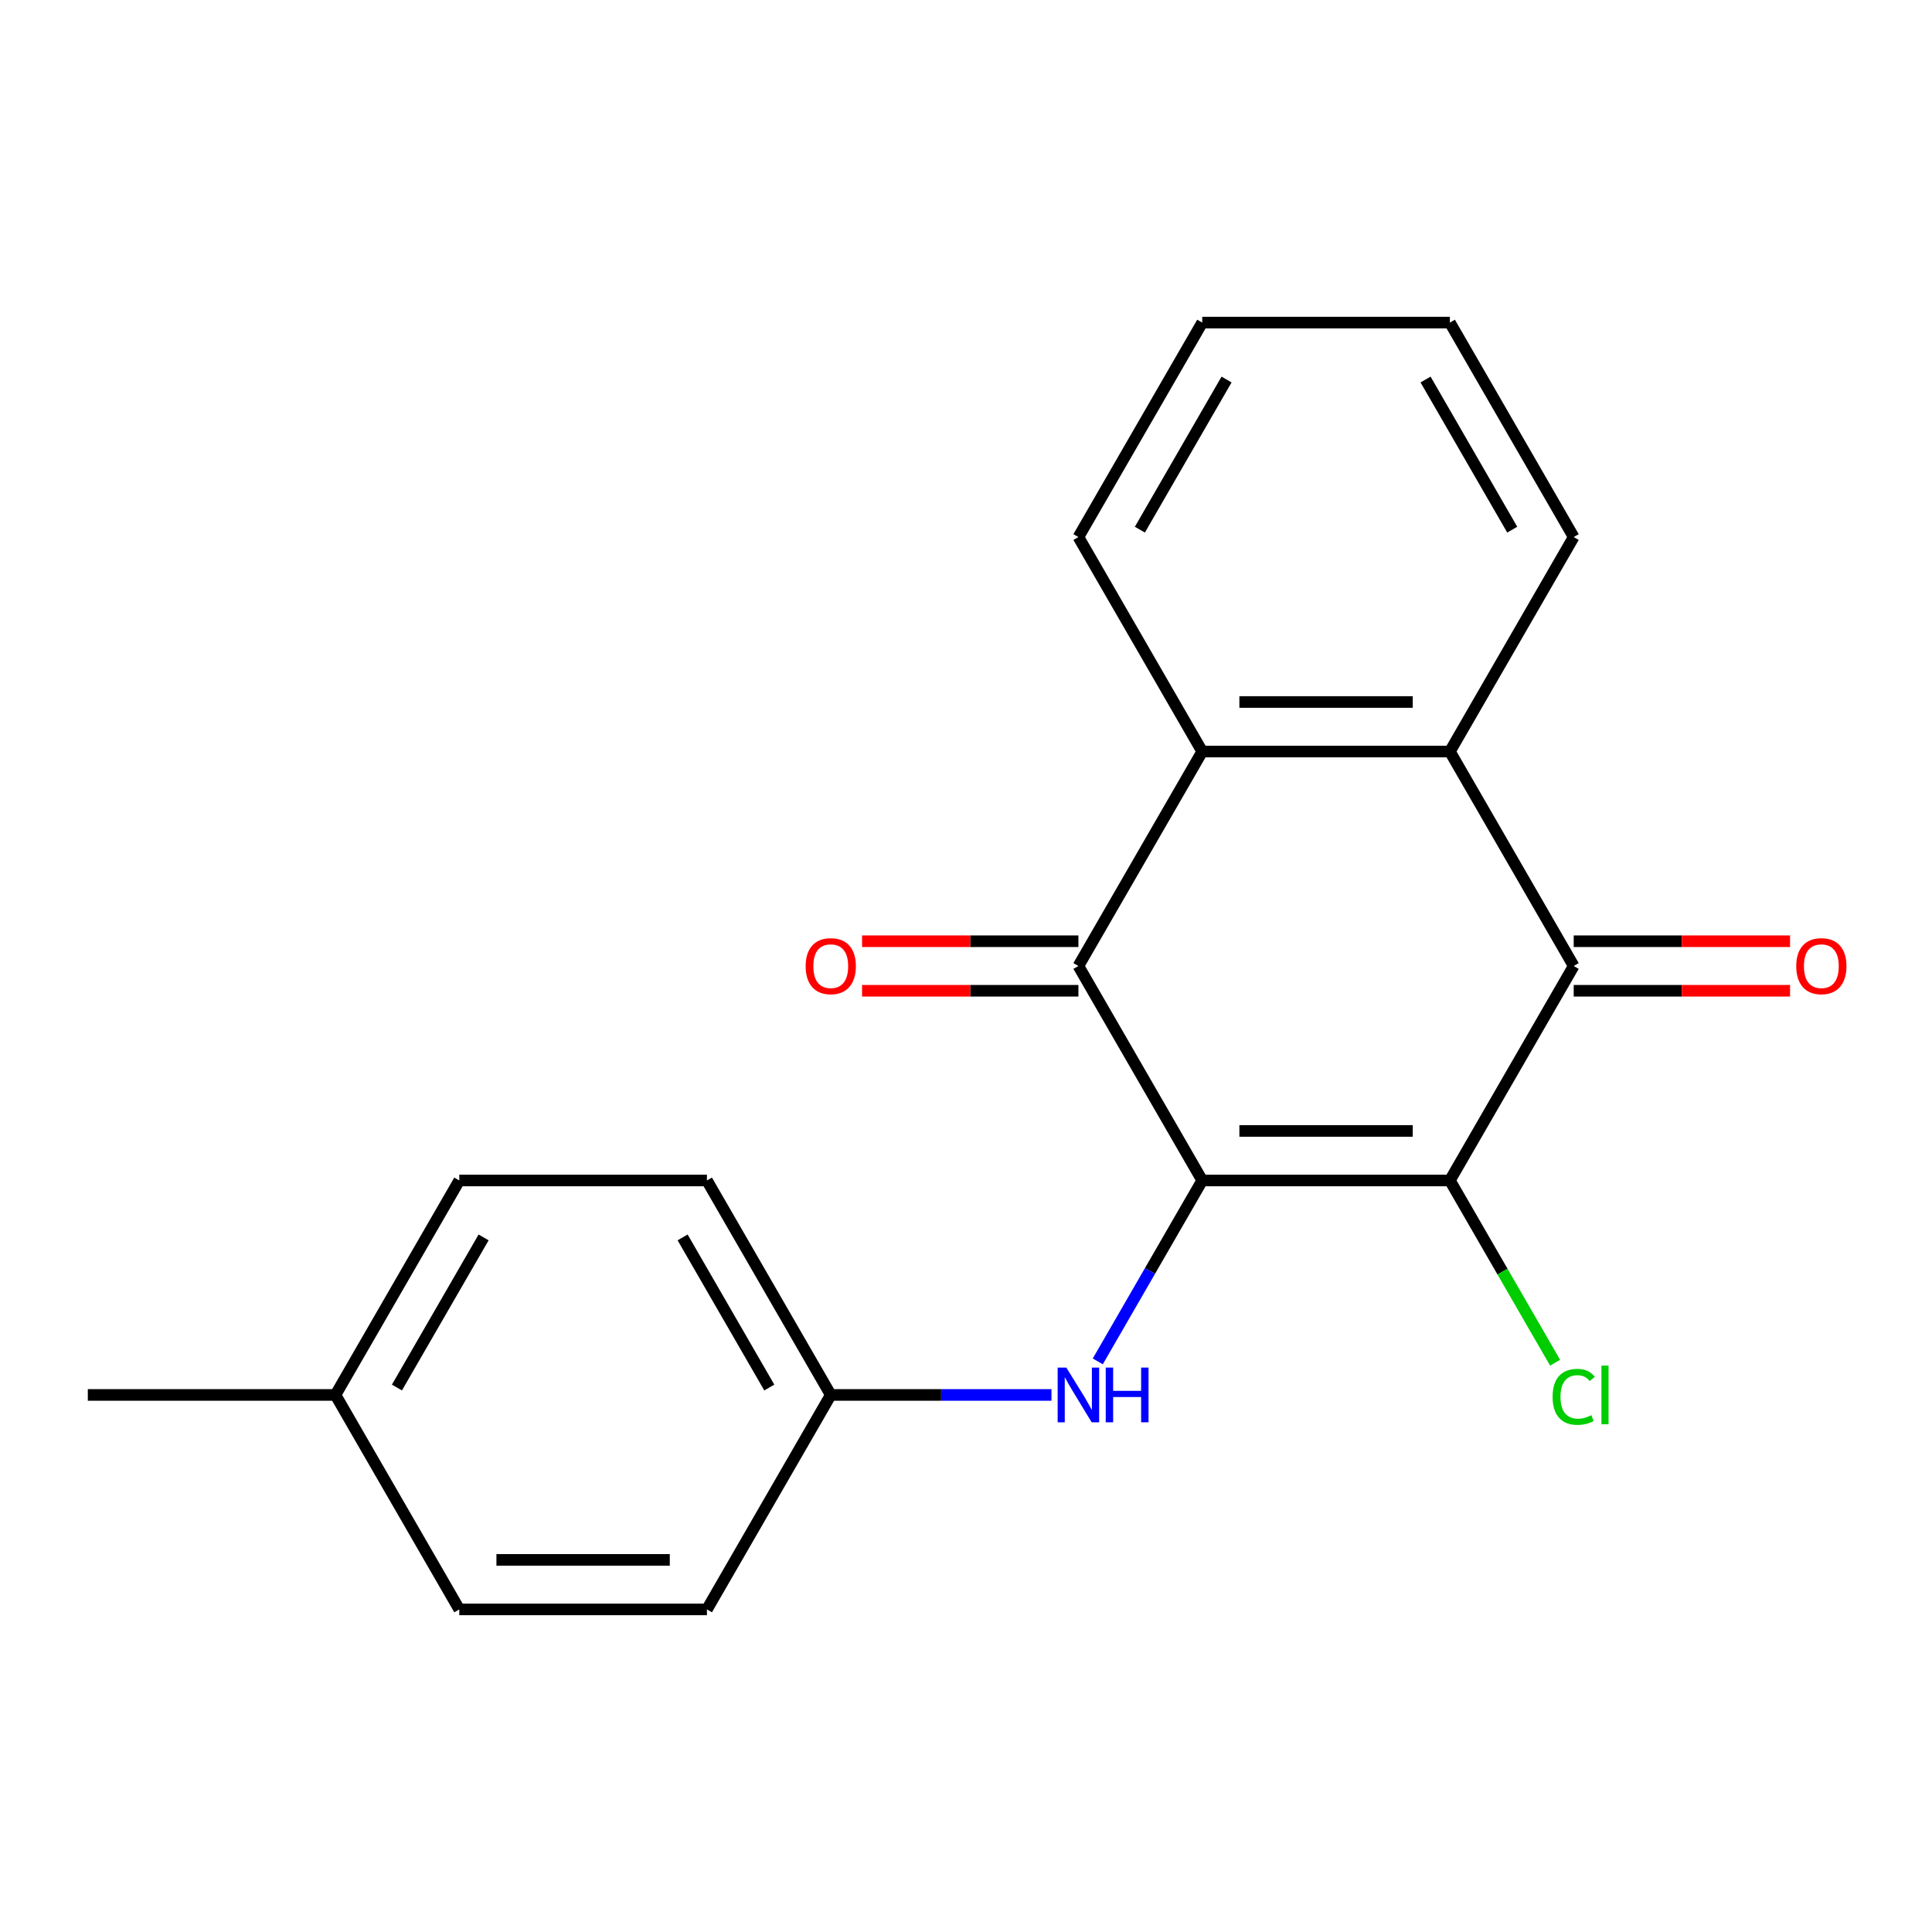 <?xml version='1.0' encoding='iso-8859-1'?>
<svg version='1.1' baseProfile='full'
              xmlns='http://www.w3.org/2000/svg'
                      xmlns:rdkit='http://www.rdkit.org/xml'
                      xmlns:xlink='http://www.w3.org/1999/xlink'
                  xml:space='preserve'
width='1000px' height='1000px' viewBox='0 0 1000 1000'>
<!-- END OF HEADER -->
<rect style='opacity:1.0;fill:#FFFFFF;stroke:none' width='1000' height='1000' x='0' y='0'> </rect>
<path class='bond-0' d='M 622.274,611.009 L 750.456,611.009' style='fill:none;fill-rule:evenodd;stroke:#000000;stroke-width:6px;stroke-linecap:butt;stroke-linejoin:miter;stroke-opacity:1' />
<path class='bond-0' d='M 641.501,585.373 L 731.229,585.373' style='fill:none;fill-rule:evenodd;stroke:#000000;stroke-width:6px;stroke-linecap:butt;stroke-linejoin:miter;stroke-opacity:1' />
<path class='bond-1' d='M 622.274,611.009 L 558.183,500' style='fill:none;fill-rule:evenodd;stroke:#000000;stroke-width:6px;stroke-linecap:butt;stroke-linejoin:miter;stroke-opacity:1' />
<path class='bond-5' d='M 622.274,611.009 L 595.241,657.831' style='fill:none;fill-rule:evenodd;stroke:#000000;stroke-width:6px;stroke-linecap:butt;stroke-linejoin:miter;stroke-opacity:1' />
<path class='bond-5' d='M 595.241,657.831 L 568.208,704.653' style='fill:none;fill-rule:evenodd;stroke:#0000FF;stroke-width:6px;stroke-linecap:butt;stroke-linejoin:miter;stroke-opacity:1' />
<path class='bond-2' d='M 750.456,611.009 L 814.547,500' style='fill:none;fill-rule:evenodd;stroke:#000000;stroke-width:6px;stroke-linecap:butt;stroke-linejoin:miter;stroke-opacity:1' />
<path class='bond-8' d='M 750.456,611.009 L 777.691,658.181' style='fill:none;fill-rule:evenodd;stroke:#000000;stroke-width:6px;stroke-linecap:butt;stroke-linejoin:miter;stroke-opacity:1' />
<path class='bond-8' d='M 777.691,658.181 L 804.926,705.353' style='fill:none;fill-rule:evenodd;stroke:#00CC00;stroke-width:6px;stroke-linecap:butt;stroke-linejoin:miter;stroke-opacity:1' />
<path class='bond-3' d='M 558.183,500 L 622.274,388.991' style='fill:none;fill-rule:evenodd;stroke:#000000;stroke-width:6px;stroke-linecap:butt;stroke-linejoin:miter;stroke-opacity:1' />
<path class='bond-6' d='M 558.183,487.182 L 502.194,487.182' style='fill:none;fill-rule:evenodd;stroke:#000000;stroke-width:6px;stroke-linecap:butt;stroke-linejoin:miter;stroke-opacity:1' />
<path class='bond-6' d='M 502.194,487.182 L 446.205,487.182' style='fill:none;fill-rule:evenodd;stroke:#FF0000;stroke-width:6px;stroke-linecap:butt;stroke-linejoin:miter;stroke-opacity:1' />
<path class='bond-6' d='M 558.183,512.818 L 502.194,512.818' style='fill:none;fill-rule:evenodd;stroke:#000000;stroke-width:6px;stroke-linecap:butt;stroke-linejoin:miter;stroke-opacity:1' />
<path class='bond-6' d='M 502.194,512.818 L 446.205,512.818' style='fill:none;fill-rule:evenodd;stroke:#FF0000;stroke-width:6px;stroke-linecap:butt;stroke-linejoin:miter;stroke-opacity:1' />
<path class='bond-7' d='M 814.547,512.818 L 870.536,512.818' style='fill:none;fill-rule:evenodd;stroke:#000000;stroke-width:6px;stroke-linecap:butt;stroke-linejoin:miter;stroke-opacity:1' />
<path class='bond-7' d='M 870.536,512.818 L 926.525,512.818' style='fill:none;fill-rule:evenodd;stroke:#FF0000;stroke-width:6px;stroke-linecap:butt;stroke-linejoin:miter;stroke-opacity:1' />
<path class='bond-7' d='M 814.547,487.182 L 870.536,487.182' style='fill:none;fill-rule:evenodd;stroke:#000000;stroke-width:6px;stroke-linecap:butt;stroke-linejoin:miter;stroke-opacity:1' />
<path class='bond-7' d='M 870.536,487.182 L 926.525,487.182' style='fill:none;fill-rule:evenodd;stroke:#FF0000;stroke-width:6px;stroke-linecap:butt;stroke-linejoin:miter;stroke-opacity:1' />
<path class='bond-20' d='M 814.547,500 L 750.456,388.991' style='fill:none;fill-rule:evenodd;stroke:#000000;stroke-width:6px;stroke-linecap:butt;stroke-linejoin:miter;stroke-opacity:1' />
<path class='bond-4' d='M 622.274,388.991 L 750.456,388.991' style='fill:none;fill-rule:evenodd;stroke:#000000;stroke-width:6px;stroke-linecap:butt;stroke-linejoin:miter;stroke-opacity:1' />
<path class='bond-4' d='M 641.501,363.355 L 731.229,363.355' style='fill:none;fill-rule:evenodd;stroke:#000000;stroke-width:6px;stroke-linecap:butt;stroke-linejoin:miter;stroke-opacity:1' />
<path class='bond-14' d='M 622.274,388.991 L 558.183,277.982' style='fill:none;fill-rule:evenodd;stroke:#000000;stroke-width:6px;stroke-linecap:butt;stroke-linejoin:miter;stroke-opacity:1' />
<path class='bond-13' d='M 750.456,388.991 L 814.547,277.982' style='fill:none;fill-rule:evenodd;stroke:#000000;stroke-width:6px;stroke-linecap:butt;stroke-linejoin:miter;stroke-opacity:1' />
<path class='bond-9' d='M 544.238,722.018 L 487.12,722.018' style='fill:none;fill-rule:evenodd;stroke:#0000FF;stroke-width:6px;stroke-linecap:butt;stroke-linejoin:miter;stroke-opacity:1' />
<path class='bond-9' d='M 487.12,722.018 L 430.001,722.018' style='fill:none;fill-rule:evenodd;stroke:#000000;stroke-width:6px;stroke-linecap:butt;stroke-linejoin:miter;stroke-opacity:1' />
<path class='bond-11' d='M 430.001,722.018 L 365.91,833.027' style='fill:none;fill-rule:evenodd;stroke:#000000;stroke-width:6px;stroke-linecap:butt;stroke-linejoin:miter;stroke-opacity:1' />
<path class='bond-12' d='M 430.001,722.018 L 365.91,611.009' style='fill:none;fill-rule:evenodd;stroke:#000000;stroke-width:6px;stroke-linecap:butt;stroke-linejoin:miter;stroke-opacity:1' />
<path class='bond-12' d='M 398.185,718.185 L 353.322,640.479' style='fill:none;fill-rule:evenodd;stroke:#000000;stroke-width:6px;stroke-linecap:butt;stroke-linejoin:miter;stroke-opacity:1' />
<path class='bond-10' d='M 173.637,722.018 L 237.728,611.009' style='fill:none;fill-rule:evenodd;stroke:#000000;stroke-width:6px;stroke-linecap:butt;stroke-linejoin:miter;stroke-opacity:1' />
<path class='bond-10' d='M 205.452,718.185 L 250.316,640.479' style='fill:none;fill-rule:evenodd;stroke:#000000;stroke-width:6px;stroke-linecap:butt;stroke-linejoin:miter;stroke-opacity:1' />
<path class='bond-17' d='M 173.637,722.018 L 45.455,722.018' style='fill:none;fill-rule:evenodd;stroke:#000000;stroke-width:6px;stroke-linecap:butt;stroke-linejoin:miter;stroke-opacity:1' />
<path class='bond-21' d='M 173.637,722.018 L 237.728,833.027' style='fill:none;fill-rule:evenodd;stroke:#000000;stroke-width:6px;stroke-linecap:butt;stroke-linejoin:miter;stroke-opacity:1' />
<path class='bond-15' d='M 365.91,833.027 L 237.728,833.027' style='fill:none;fill-rule:evenodd;stroke:#000000;stroke-width:6px;stroke-linecap:butt;stroke-linejoin:miter;stroke-opacity:1' />
<path class='bond-15' d='M 346.682,807.39 L 256.955,807.39' style='fill:none;fill-rule:evenodd;stroke:#000000;stroke-width:6px;stroke-linecap:butt;stroke-linejoin:miter;stroke-opacity:1' />
<path class='bond-16' d='M 365.91,611.009 L 237.728,611.009' style='fill:none;fill-rule:evenodd;stroke:#000000;stroke-width:6px;stroke-linecap:butt;stroke-linejoin:miter;stroke-opacity:1' />
<path class='bond-22' d='M 814.547,277.982 L 750.456,166.973' style='fill:none;fill-rule:evenodd;stroke:#000000;stroke-width:6px;stroke-linecap:butt;stroke-linejoin:miter;stroke-opacity:1' />
<path class='bond-22' d='M 782.732,274.149 L 737.868,196.443' style='fill:none;fill-rule:evenodd;stroke:#000000;stroke-width:6px;stroke-linecap:butt;stroke-linejoin:miter;stroke-opacity:1' />
<path class='bond-18' d='M 558.183,277.982 L 622.274,166.973' style='fill:none;fill-rule:evenodd;stroke:#000000;stroke-width:6px;stroke-linecap:butt;stroke-linejoin:miter;stroke-opacity:1' />
<path class='bond-18' d='M 589.998,274.149 L 634.862,196.443' style='fill:none;fill-rule:evenodd;stroke:#000000;stroke-width:6px;stroke-linecap:butt;stroke-linejoin:miter;stroke-opacity:1' />
<path class='bond-19' d='M 622.274,166.973 L 750.456,166.973' style='fill:none;fill-rule:evenodd;stroke:#000000;stroke-width:6px;stroke-linecap:butt;stroke-linejoin:miter;stroke-opacity:1' />
<path  class='atom-6' d='M 551.923 707.858
L 561.203 722.858
Q 562.123 724.338, 563.603 727.018
Q 565.083 729.698, 565.163 729.858
L 565.163 707.858
L 568.923 707.858
L 568.923 736.178
L 565.043 736.178
L 555.083 719.778
Q 553.923 717.858, 552.683 715.658
Q 551.483 713.458, 551.123 712.778
L 551.123 736.178
L 547.443 736.178
L 547.443 707.858
L 551.923 707.858
' fill='#0000FF'/>
<path  class='atom-6' d='M 572.323 707.858
L 576.163 707.858
L 576.163 719.898
L 590.643 719.898
L 590.643 707.858
L 594.483 707.858
L 594.483 736.178
L 590.643 736.178
L 590.643 723.098
L 576.163 723.098
L 576.163 736.178
L 572.323 736.178
L 572.323 707.858
' fill='#0000FF'/>
<path  class='atom-7' d='M 417.001 500.08
Q 417.001 493.28, 420.361 489.48
Q 423.721 485.68, 430.001 485.68
Q 436.281 485.68, 439.641 489.48
Q 443.001 493.28, 443.001 500.08
Q 443.001 506.96, 439.601 510.88
Q 436.201 514.76, 430.001 514.76
Q 423.761 514.76, 420.361 510.88
Q 417.001 507, 417.001 500.08
M 430.001 511.56
Q 434.321 511.56, 436.641 508.68
Q 439.001 505.76, 439.001 500.08
Q 439.001 494.52, 436.641 491.72
Q 434.321 488.88, 430.001 488.88
Q 425.681 488.88, 423.321 491.68
Q 421.001 494.48, 421.001 500.08
Q 421.001 505.8, 423.321 508.68
Q 425.681 511.56, 430.001 511.56
' fill='#FF0000'/>
<path  class='atom-8' d='M 929.729 500.08
Q 929.729 493.28, 933.089 489.48
Q 936.449 485.68, 942.729 485.68
Q 949.009 485.68, 952.369 489.48
Q 955.729 493.28, 955.729 500.08
Q 955.729 506.96, 952.329 510.88
Q 948.929 514.76, 942.729 514.76
Q 936.489 514.76, 933.089 510.88
Q 929.729 507, 929.729 500.08
M 942.729 511.56
Q 947.049 511.56, 949.369 508.68
Q 951.729 505.76, 951.729 500.08
Q 951.729 494.52, 949.369 491.72
Q 947.049 488.88, 942.729 488.88
Q 938.409 488.88, 936.049 491.68
Q 933.729 494.48, 933.729 500.08
Q 933.729 505.8, 936.049 508.68
Q 938.409 511.56, 942.729 511.56
' fill='#FF0000'/>
<path  class='atom-9' d='M 803.627 722.998
Q 803.627 715.958, 806.907 712.278
Q 810.227 708.558, 816.507 708.558
Q 822.347 708.558, 825.467 712.678
L 822.827 714.838
Q 820.547 711.838, 816.507 711.838
Q 812.227 711.838, 809.947 714.718
Q 807.707 717.558, 807.707 722.998
Q 807.707 728.598, 810.027 731.478
Q 812.387 734.358, 816.947 734.358
Q 820.067 734.358, 823.707 732.478
L 824.827 735.478
Q 823.347 736.438, 821.107 736.998
Q 818.867 737.558, 816.387 737.558
Q 810.227 737.558, 806.907 733.798
Q 803.627 730.038, 803.627 722.998
' fill='#00CC00'/>
<path  class='atom-9' d='M 828.907 706.838
L 832.587 706.838
L 832.587 737.198
L 828.907 737.198
L 828.907 706.838
' fill='#00CC00'/>
</svg>

